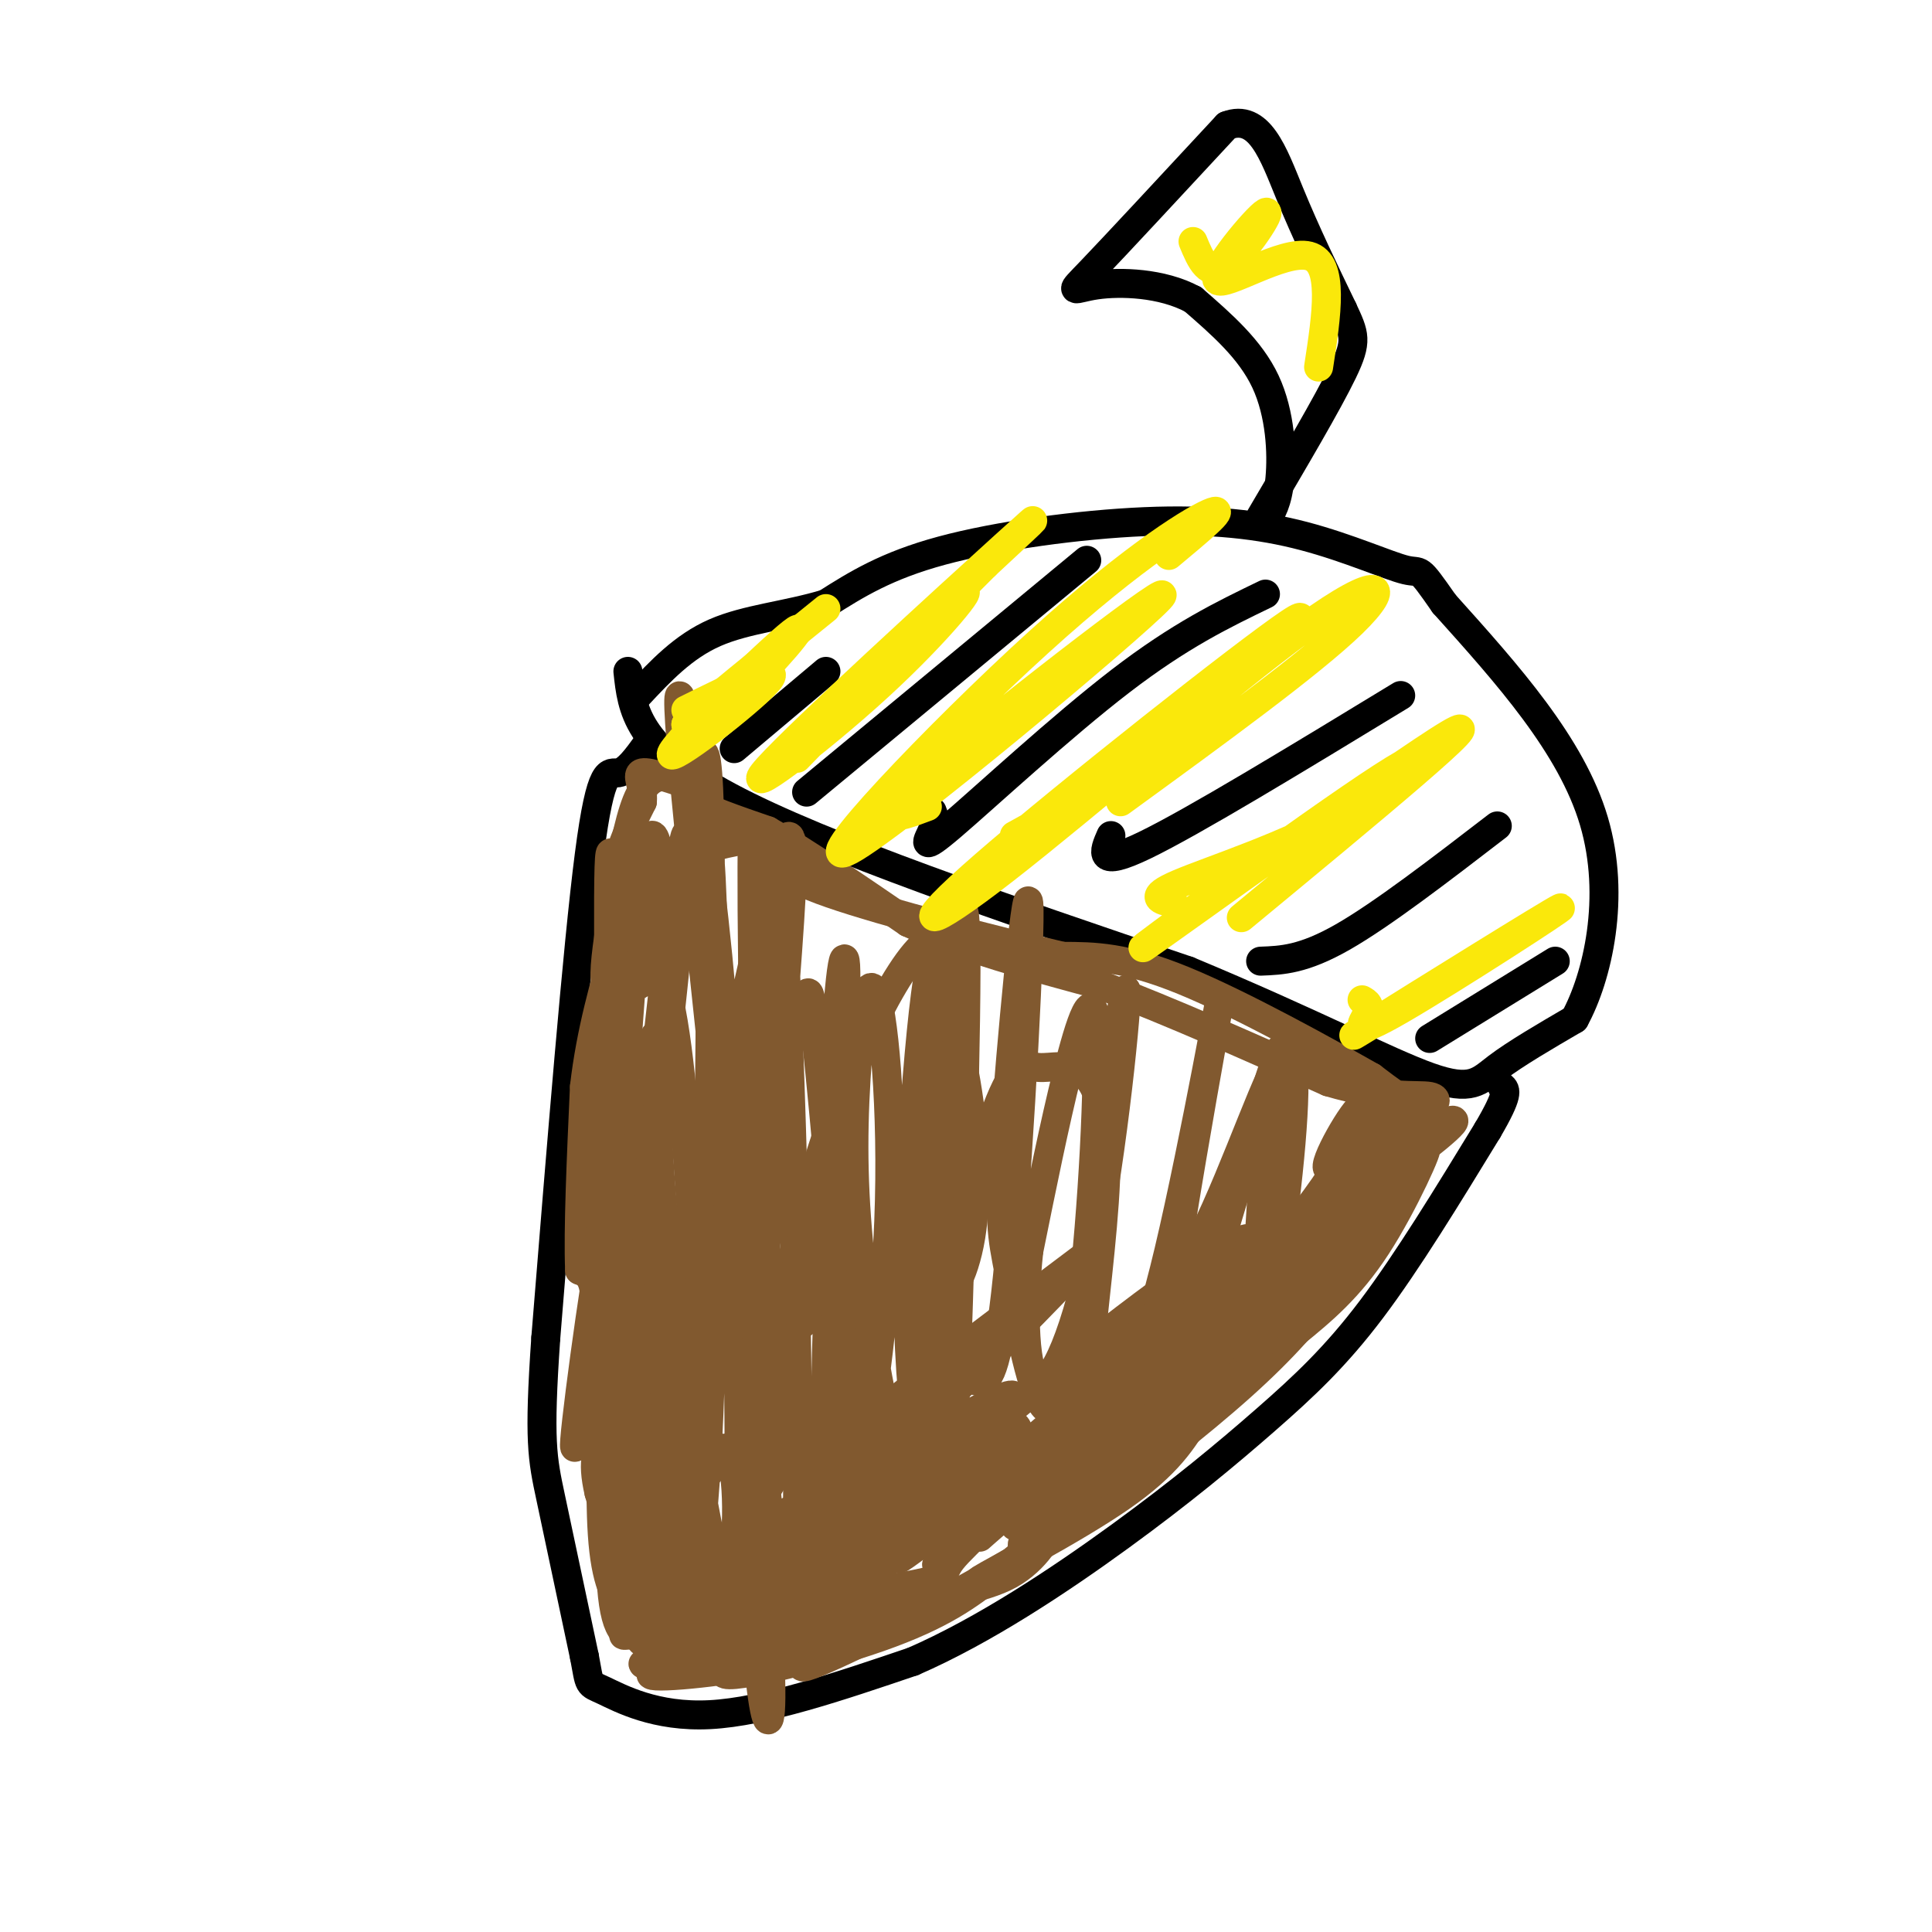 <svg viewBox='0 0 400 400' version='1.1' xmlns='http://www.w3.org/2000/svg' xmlns:xlink='http://www.w3.org/1999/xlink'><g fill='none' stroke='#000000' stroke-width='6' stroke-linecap='round' stroke-linejoin='round'><path d='M130,139c0.833,7.833 1.667,15.667 21,26c19.333,10.333 57.167,23.167 95,36'/><path d='M246,201c25.369,10.548 41.292,18.917 50,22c8.708,3.083 10.202,0.881 14,-2c3.798,-2.881 9.899,-6.440 16,-10'/><path d='M326,211c4.756,-8.667 8.644,-25.333 4,-41c-4.644,-15.667 -17.822,-30.333 -31,-45'/><path d='M299,125c-5.710,-8.187 -4.486,-6.155 -8,-7c-3.514,-0.845 -11.767,-4.567 -21,-7c-9.233,-2.433 -19.447,-3.578 -33,-3c-13.553,0.578 -30.444,2.879 -42,6c-11.556,3.121 -17.778,7.060 -24,11'/><path d='M171,125c-8.133,2.467 -16.467,3.133 -23,6c-6.533,2.867 -11.267,7.933 -16,13'/><path d='M262,108c1.267,-1.956 2.533,-3.911 3,-9c0.467,-5.089 0.133,-13.311 -3,-20c-3.133,-6.689 -9.067,-11.844 -15,-17'/><path d='M247,62c-6.452,-3.488 -15.083,-3.708 -20,-3c-4.917,0.708 -6.119,2.345 -1,-3c5.119,-5.345 16.560,-17.673 28,-30'/><path d='M254,26c6.756,-2.622 9.644,5.822 13,14c3.356,8.178 7.178,16.089 11,24'/><path d='M278,64c2.467,5.289 3.133,6.511 0,13c-3.133,6.489 -10.067,18.244 -17,30'/><path d='M134,154c-2.067,2.867 -4.133,5.733 -6,6c-1.867,0.267 -3.533,-2.067 -6,17c-2.467,19.067 -5.733,59.533 -9,100'/><path d='M113,277c-1.489,21.422 -0.711,24.978 1,33c1.711,8.022 4.356,20.511 7,33'/><path d='M121,343c1.179,6.262 0.625,5.417 4,7c3.375,1.583 10.679,5.595 22,5c11.321,-0.595 26.661,-5.798 42,-11'/><path d='M189,344c14.692,-6.384 30.423,-16.845 43,-26c12.577,-9.155 22.002,-17.003 30,-24c7.998,-6.997 14.571,-13.142 22,-23c7.429,-9.858 15.715,-23.429 24,-37'/><path d='M308,234c4.500,-7.667 3.750,-8.333 3,-9'/><path d='M152,155c0.000,0.000 19.000,-16.000 19,-16'/><path d='M167,164c0.000,0.000 58.000,-48.000 58,-48'/><path d='M193,168c0.411,1.018 0.821,2.036 0,4c-0.821,1.964 -2.875,4.875 4,-1c6.875,-5.875 22.679,-20.536 35,-30c12.321,-9.464 21.161,-13.732 30,-18'/><path d='M230,173c-1.500,3.417 -3.000,6.833 7,2c10.000,-4.833 31.500,-17.917 53,-31'/><path d='M261,199c4.417,-0.167 8.833,-0.333 17,-5c8.167,-4.667 20.083,-13.833 32,-23'/><path d='M296,215c0.000,0.000 26.000,-16.000 26,-16'/></g>
<g fill='none' stroke='#81592f' stroke-width='6' stroke-linecap='round' stroke-linejoin='round'><path d='M167,327c22.405,-17.018 44.810,-34.037 41,-31c-3.810,3.037 -33.836,26.129 -47,36c-13.164,9.871 -9.467,6.522 -7,3c2.467,-3.522 3.703,-7.218 17,-16c13.297,-8.782 38.656,-22.652 37,-22c-1.656,0.652 -30.328,15.826 -59,31'/><path d='M149,328c-13.191,6.196 -16.668,6.186 -4,1c12.668,-5.186 41.481,-15.549 54,-20c12.519,-4.451 8.744,-2.991 9,-5c0.256,-2.009 4.543,-7.487 2,-9c-2.543,-1.513 -11.915,0.939 -29,9c-17.085,8.061 -41.881,21.732 -42,23c-0.119,1.268 24.441,-9.866 49,-21'/><path d='M188,306c15.664,-9.398 30.323,-22.392 16,-15c-14.323,7.392 -57.628,35.168 -70,43c-12.372,7.832 6.189,-4.282 18,-8c11.811,-3.718 16.872,0.961 26,-2c9.128,-2.961 22.322,-13.560 26,-17c3.678,-3.440 -2.161,0.280 -8,4'/><path d='M196,311c-7.956,4.875 -23.848,15.061 -40,21c-16.152,5.939 -32.566,7.630 -25,6c7.566,-1.630 39.110,-6.581 53,-9c13.890,-2.419 10.124,-2.305 13,-6c2.876,-3.695 12.393,-11.199 6,-9c-6.393,2.199 -28.697,14.099 -51,26'/><path d='M152,340c-13.862,5.150 -23.015,5.024 -17,4c6.015,-1.024 27.200,-2.944 41,-7c13.800,-4.056 20.215,-10.246 19,-10c-1.215,0.246 -10.062,6.927 -18,11c-7.938,4.073 -14.969,5.536 -22,7'/><path d='M155,345c-10.179,1.833 -24.625,2.917 -19,1c5.625,-1.917 31.321,-6.833 43,-10c11.679,-3.167 9.339,-4.583 7,-6'/><path d='M186,330c-8.679,2.952 -33.875,13.333 -36,16c-2.125,2.667 18.821,-2.381 32,-7c13.179,-4.619 18.589,-8.810 24,-13'/><path d='M206,326c6.417,-4.532 10.459,-9.362 11,-9c0.541,0.362 -2.419,5.915 -8,9c-5.581,3.085 -13.785,3.703 -24,8c-10.215,4.297 -22.443,12.272 -18,11c4.443,-1.272 25.555,-11.792 38,-19c12.445,-7.208 16.222,-11.104 20,-15'/><path d='M225,311c7.165,-6.905 15.077,-16.668 15,-16c-0.077,0.668 -8.144,11.767 -18,20c-9.856,8.233 -21.500,13.601 -19,12c2.500,-1.601 19.143,-10.172 29,-17c9.857,-6.828 12.929,-11.914 16,-17'/><path d='M248,293c10.456,-10.917 28.596,-29.710 18,-22c-10.596,7.710 -49.930,41.922 -54,48c-4.070,6.078 27.123,-15.978 45,-32c17.877,-16.022 22.439,-26.011 27,-36'/><path d='M284,251c3.723,-6.663 -0.469,-5.321 -11,6c-10.531,11.321 -27.400,32.622 -25,32c2.400,-0.622 24.069,-23.168 36,-37c11.931,-13.832 14.123,-18.952 9,-14c-5.123,4.952 -17.562,19.976 -30,35'/><path d='M263,273c-6.606,7.899 -8.121,10.147 -5,9c3.121,-1.147 10.878,-5.689 19,-16c8.122,-10.311 16.610,-26.391 18,-28c1.390,-1.609 -4.317,11.255 -10,20c-5.683,8.745 -11.341,13.373 -17,18'/><path d='M268,276c-12.477,10.456 -35.169,27.596 -47,35c-11.831,7.404 -12.801,5.070 -9,3c3.801,-2.070 12.372,-3.877 21,-11c8.628,-7.123 17.314,-19.561 26,-32'/><path d='M259,271c7.274,-9.857 12.458,-18.500 21,-26c8.542,-7.500 20.440,-13.857 21,-13c0.560,0.857 -10.220,8.929 -21,17'/><path d='M280,249c1.251,-2.479 14.879,-17.178 15,-18c0.121,-0.822 -13.267,12.233 -14,12c-0.733,-0.233 11.187,-13.755 11,-14c-0.187,-0.245 -12.482,12.787 -15,15c-2.518,2.213 4.741,-6.394 12,-15'/><path d='M289,229c-1.815,1.689 -12.352,13.411 -14,13c-1.648,-0.411 5.595,-12.957 7,-13c1.405,-0.043 -3.027,12.416 -16,27c-12.973,14.584 -34.486,31.292 -56,48'/><path d='M210,304c-17.391,14.362 -32.869,26.268 -18,13c14.869,-13.268 60.083,-51.711 65,-55c4.917,-3.289 -30.464,28.577 -44,42c-13.536,13.423 -5.226,8.402 -6,10c-0.774,1.598 -10.631,9.815 3,-2c13.631,-11.815 50.752,-43.661 65,-56c14.248,-12.339 5.624,-5.169 -3,2'/><path d='M272,258c-5.391,3.139 -17.370,9.987 -37,27c-19.630,17.013 -46.913,44.190 -40,38c6.913,-6.190 48.022,-45.748 60,-60c11.978,-14.252 -5.176,-3.199 -26,13c-20.824,16.199 -45.317,37.542 -58,48c-12.683,10.458 -13.554,10.030 -12,5c1.554,-5.030 5.534,-14.662 9,-21c3.466,-6.338 6.419,-9.382 16,-17c9.581,-7.618 25.791,-19.809 42,-32'/><path d='M226,259c-8.855,10.530 -51.991,52.855 -68,65c-16.009,12.145 -4.891,-5.892 4,-21c8.891,-15.108 15.555,-27.289 18,-29c2.445,-1.711 0.673,7.049 -2,15c-2.673,7.951 -6.246,15.094 -12,23c-5.754,7.906 -13.690,16.577 -20,22c-6.310,5.423 -10.994,7.599 -13,6c-2.006,-1.599 -1.333,-6.973 0,-12c1.333,-5.027 3.326,-9.708 8,-16c4.674,-6.292 12.028,-14.194 16,-18c3.972,-3.806 4.564,-3.516 5,-2c0.436,1.516 0.718,4.258 1,7'/><path d='M163,299c-3.946,8.341 -14.310,25.693 -19,33c-4.690,7.307 -3.706,4.567 -3,-1c0.706,-5.567 1.133,-13.962 3,-21c1.867,-7.038 5.175,-12.719 7,-9c1.825,3.719 2.166,16.836 0,26c-2.166,9.164 -6.838,14.374 -11,13c-4.162,-1.374 -7.813,-9.331 -8,-19c-0.187,-9.669 3.089,-21.048 5,-22c1.911,-0.952 2.455,8.524 3,18'/><path d='M140,317c0.473,4.850 0.157,7.974 -1,11c-1.157,3.026 -3.155,5.954 -5,3c-1.845,-2.954 -3.539,-11.792 -4,-19c-0.461,-7.208 0.309,-12.788 2,-13c1.691,-0.212 4.301,4.943 5,14c0.699,9.057 -0.515,22.016 -3,22c-2.485,-0.016 -6.243,-13.008 -10,-26'/><path d='M124,309c-1.570,-6.669 -0.496,-10.341 2,-8c2.496,2.341 6.413,10.695 8,18c1.587,7.305 0.845,13.560 -1,17c-1.845,3.440 -4.794,4.067 -6,-4c-1.206,-8.067 -0.671,-24.826 1,-29c1.671,-4.174 4.477,4.236 5,11c0.523,6.764 -1.239,11.882 -3,17'/><path d='M130,331c-1.578,1.978 -4.022,-1.578 -5,-10c-0.978,-8.422 -0.489,-21.711 0,-35'/><path d='M125,286c0.844,-10.111 2.956,-17.889 3,-15c0.044,2.889 -1.978,16.444 -4,30'/><path d='M124,301c-0.333,-3.333 0.833,-26.667 2,-50'/><path d='M126,251c-1.548,4.119 -6.417,39.417 -7,47c-0.583,7.583 3.119,-12.548 4,-23c0.881,-10.452 -1.060,-11.226 -3,-12'/><path d='M120,263c-0.333,-8.333 0.333,-23.167 1,-38'/><path d='M121,225c1.333,-11.500 4.167,-21.250 7,-31'/><path d='M128,194c0.867,-7.578 -0.467,-11.022 0,-15c0.467,-3.978 2.733,-8.489 5,-13'/><path d='M133,166c0.289,-3.489 -1.489,-5.711 0,-6c1.489,-0.289 6.244,1.356 11,3'/><path d='M144,163c1.044,0.867 -1.844,1.533 0,3c1.844,1.467 8.422,3.733 15,6'/><path d='M159,172c7.333,4.167 18.167,11.583 29,19'/><path d='M188,191c11.500,5.333 25.750,9.167 40,13'/><path d='M228,204c14.500,5.500 30.750,12.750 47,20'/><path d='M275,224c12.024,3.583 18.583,2.542 21,3c2.417,0.458 0.690,2.417 -2,2c-2.690,-0.417 -6.345,-3.208 -10,-6'/><path d='M284,223c-9.111,-5.156 -26.889,-15.044 -39,-20c-12.111,-4.956 -18.556,-4.978 -25,-5'/><path d='M220,198c-14.067,-3.311 -36.733,-9.089 -48,-13c-11.267,-3.911 -11.133,-5.956 -11,-8'/><path d='M161,177c-2.366,-2.139 -2.783,-3.485 -7,-3c-4.217,0.485 -12.236,2.802 -16,5c-3.764,2.198 -3.272,4.278 -2,6c1.272,1.722 3.324,3.086 5,4c1.676,0.914 2.975,1.377 4,-3c1.025,-4.377 1.777,-13.595 0,-19c-1.777,-5.405 -6.081,-6.998 -9,-6c-2.919,0.998 -4.453,4.587 -6,11c-1.547,6.413 -3.109,15.650 -4,22c-0.891,6.350 -1.112,9.814 0,11c1.112,1.186 3.556,0.093 6,-1'/><path d='M132,204c2.158,-1.020 4.555,-3.069 5,-12c0.445,-8.931 -1.060,-24.744 -3,-17c-1.940,7.744 -4.315,39.045 -6,71c-1.685,31.955 -2.678,64.565 1,43c3.678,-21.565 12.029,-97.306 13,-113c0.971,-15.694 -5.437,28.659 -8,63c-2.563,34.341 -1.282,58.671 0,83'/><path d='M134,322c1.705,5.098 5.968,-23.656 8,-40c2.032,-16.344 1.832,-20.279 1,-33c-0.832,-12.721 -2.295,-34.228 -5,-44c-2.705,-9.772 -6.650,-7.808 -9,-16c-2.350,-8.192 -3.103,-26.540 -3,7c0.103,33.540 1.063,118.968 3,127c1.937,8.032 4.850,-61.332 6,-90c1.150,-28.668 0.537,-16.642 0,-13c-0.537,3.642 -0.997,-1.101 -3,-1c-2.003,0.101 -5.548,5.046 -7,22c-1.452,16.954 -0.812,45.915 0,62c0.812,16.085 1.796,19.292 4,24c2.204,4.708 5.630,10.917 8,12c2.370,1.083 3.685,-2.958 5,-7'/><path d='M142,332c1.812,-4.523 3.843,-12.332 5,-45c1.157,-32.668 1.440,-90.197 0,-109c-1.440,-18.803 -4.602,1.119 -7,18c-2.398,16.881 -4.032,30.719 -4,51c0.032,20.281 1.732,47.004 3,58c1.268,10.996 2.106,6.264 3,15c0.894,8.736 1.845,30.939 3,0c1.155,-30.939 2.515,-115.022 2,-147c-0.515,-31.978 -2.903,-11.852 -5,4c-2.097,15.852 -3.902,27.430 -5,38c-1.098,10.570 -1.490,20.132 1,43c2.490,22.868 7.863,59.041 11,68c3.137,8.959 4.039,-9.298 4,-30c-0.039,-20.702 -1.020,-43.851 -2,-67'/><path d='M151,229c-1.185,-21.266 -3.148,-40.929 -6,-61c-2.852,-20.071 -6.592,-40.548 -3,-3c3.592,37.548 14.514,133.121 17,171c2.486,37.879 -3.466,18.063 -3,-25c0.466,-43.063 7.351,-109.372 8,-130c0.649,-20.628 -4.938,4.427 -8,18c-3.062,13.573 -3.600,15.665 -3,32c0.600,16.335 2.336,46.915 5,72c2.664,25.085 6.256,44.677 7,16c0.744,-28.677 -1.359,-105.622 -3,-129c-1.641,-23.378 -2.821,6.811 -4,37'/><path d='M158,227c-0.798,34.682 -0.794,102.885 -1,88c-0.206,-14.885 -0.621,-112.860 -1,-136c-0.379,-23.140 -0.723,28.555 1,60c1.723,31.445 5.513,42.641 8,50c2.487,7.359 3.672,10.880 5,11c1.328,0.120 2.800,-3.162 4,-3c1.200,0.162 2.128,3.769 1,-13c-1.128,-16.769 -4.312,-53.914 -6,-69c-1.688,-15.086 -1.881,-8.112 -3,-6c-1.119,2.112 -3.164,-0.639 -5,6c-1.836,6.639 -3.461,22.666 -3,37c0.461,14.334 3.009,26.975 6,40c2.991,13.025 6.426,26.436 8,14c1.574,-12.436 1.287,-50.718 1,-89'/><path d='M173,217c0.895,-19.865 2.631,-25.028 2,-9c-0.631,16.028 -3.631,53.248 -4,77c-0.369,23.752 1.891,34.038 5,26c3.109,-8.038 7.065,-34.400 8,-58c0.935,-23.600 -1.153,-44.439 -3,-48c-1.847,-3.561 -3.455,10.154 -4,23c-0.545,12.846 -0.028,24.821 2,40c2.028,15.179 5.566,33.562 8,36c2.434,2.438 3.763,-11.068 5,-38c1.237,-26.932 2.383,-67.291 1,-67c-1.383,0.291 -5.295,41.232 -5,70c0.295,28.768 4.799,45.362 7,50c2.201,4.638 2.101,-2.681 2,-10'/><path d='M197,309c1.130,-25.652 2.954,-84.782 3,-108c0.046,-23.218 -1.687,-10.525 -3,11c-1.313,21.525 -2.206,51.882 -2,65c0.206,13.118 1.511,8.996 3,8c1.489,-0.996 3.161,1.133 5,1c1.839,-0.133 3.843,-2.526 6,-26c2.157,-23.474 4.467,-68.027 4,-73c-0.467,-4.973 -3.711,29.634 -5,48c-1.289,18.366 -0.625,20.492 1,29c1.625,8.508 4.209,23.399 7,27c2.791,3.601 5.789,-4.086 8,-22c2.211,-17.914 3.634,-46.054 3,-56c-0.634,-9.946 -3.324,-1.699 -6,9c-2.676,10.699 -5.338,23.849 -8,37'/><path d='M213,259c-1.383,12.681 -0.839,25.885 2,27c2.839,1.115 7.975,-9.857 12,-31c4.025,-21.143 6.941,-52.455 6,-50c-0.941,2.455 -5.738,38.679 -7,59c-1.262,20.321 1.012,24.740 4,24c2.988,-0.740 6.690,-6.640 12,-29c5.310,-22.360 12.227,-61.179 10,-49c-2.227,12.179 -13.600,75.356 -12,81c1.600,5.644 16.171,-46.245 22,-65c5.829,-18.755 2.914,-4.378 0,10'/><path d='M262,236c-0.764,12.467 -2.673,38.635 -2,43c0.673,4.365 3.928,-13.071 6,-30c2.072,-16.929 2.962,-33.350 0,-31c-2.962,2.350 -9.775,23.472 -17,38c-7.225,14.528 -14.861,22.463 -19,26c-4.139,3.537 -4.781,2.676 -4,-6c0.781,-8.676 2.984,-25.167 3,-36c0.016,-10.833 -2.156,-16.009 -5,-18c-2.844,-1.991 -6.361,-0.798 -9,-1c-2.639,-0.202 -4.401,-1.800 -8,7c-3.599,8.800 -9.037,27.998 -10,35c-0.963,7.002 2.548,1.808 4,-7c1.452,-8.808 0.843,-21.231 -1,-32c-1.843,-10.769 -4.922,-19.885 -8,-29'/><path d='M192,195c-6.214,3.976 -17.750,28.417 -23,47c-5.250,18.583 -4.214,31.310 -3,32c1.214,0.690 2.607,-10.655 4,-22'/></g>
<g fill='none' stroke='#fae80b' stroke-width='6' stroke-linecap='round' stroke-linejoin='round'><path d='M142,147c10.278,-5.086 20.555,-10.172 17,-6c-3.555,4.172 -20.943,17.603 -20,15c0.943,-2.603 20.215,-21.239 25,-25c4.785,-3.761 -4.919,7.354 -11,13c-6.081,5.646 -8.541,5.823 -11,6'/><path d='M142,150c3.000,-3.000 16.000,-13.500 29,-24'/><path d='M165,157c15.201,-15.633 30.402,-31.266 34,-34c3.598,-2.734 -4.407,7.432 -17,19c-12.593,11.568 -29.775,24.537 -23,17c6.775,-7.537 37.507,-35.582 49,-46c11.493,-10.418 3.746,-3.209 -4,4'/><path d='M204,117c-2.333,2.333 -6.167,6.167 -10,10'/><path d='M192,167c-6.542,2.448 -13.084,4.896 2,-8c15.084,-12.896 51.793,-41.135 46,-35c-5.793,6.135 -54.089,46.644 -64,52c-9.911,5.356 18.562,-24.443 39,-43c20.438,-18.557 32.839,-25.874 36,-27c3.161,-1.126 -2.920,3.937 -9,9'/><path d='M210,173c8.873,-4.866 17.746,-9.732 32,-21c14.254,-11.268 33.889,-28.939 25,-23c-8.889,5.939 -46.302,35.489 -63,50c-16.698,14.511 -12.682,13.982 4,1c16.682,-12.982 46.030,-38.418 62,-50c15.970,-11.582 18.563,-9.309 10,-1c-8.563,8.309 -28.281,22.655 -48,37'/><path d='M243,187c-2.778,-0.599 -5.556,-1.197 1,-4c6.556,-2.803 22.444,-7.809 35,-15c12.556,-7.191 21.778,-16.567 7,-7c-14.778,9.567 -53.556,38.076 -49,35c4.556,-3.076 52.444,-37.736 63,-44c10.556,-6.264 -16.222,15.868 -43,38'/><path d='M282,207c0.957,0.544 1.914,1.088 1,3c-0.914,1.912 -3.699,5.193 7,-1c10.699,-6.193 34.880,-21.860 33,-21c-1.880,0.860 -29.823,18.246 -39,24c-9.177,5.754 0.411,-0.123 10,-6'/><path d='M247,50c1.601,3.860 3.203,7.719 7,5c3.797,-2.719 9.791,-12.018 8,-11c-1.791,1.018 -11.367,12.351 -10,14c1.367,1.649 13.676,-6.386 19,-5c5.324,1.386 3.662,12.193 2,23'/></g>
</svg>